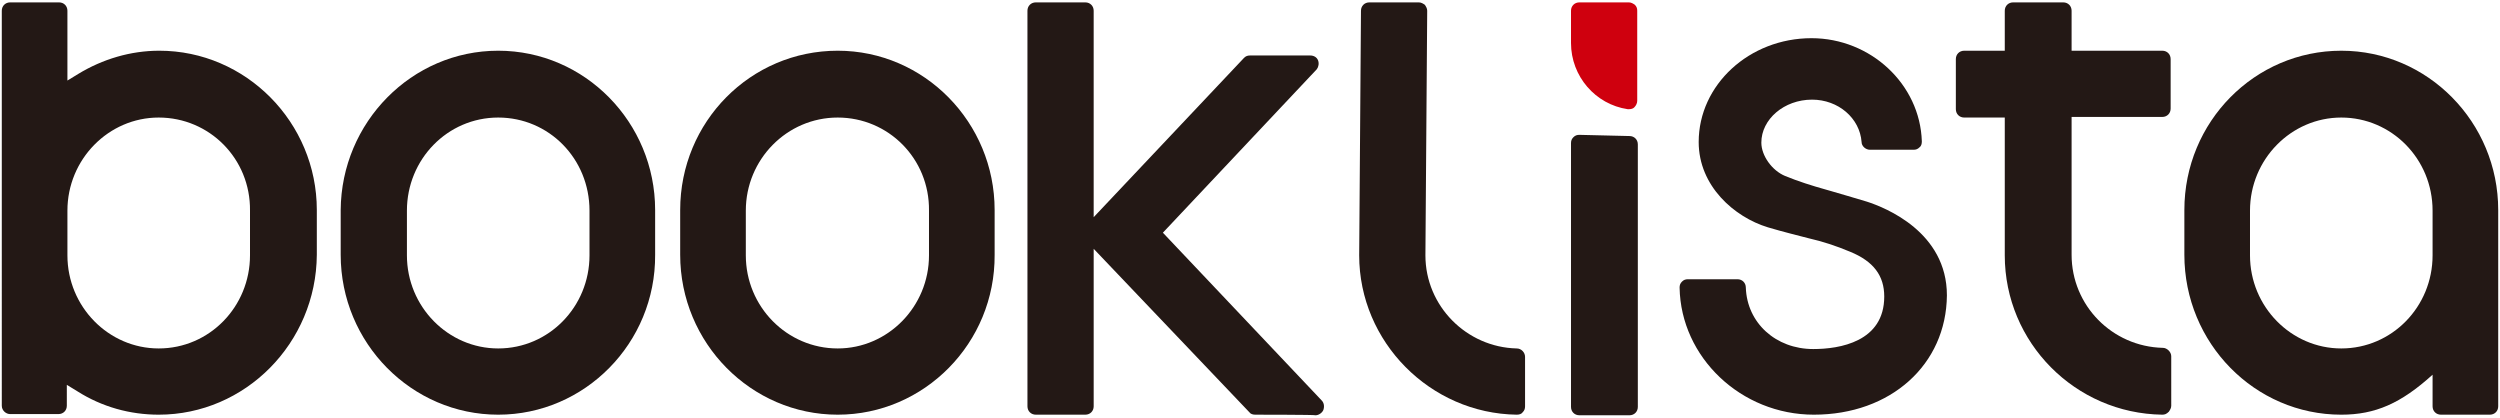 <?xml version="1.0" encoding="utf-8"?>
<!-- Generator: Adobe Illustrator 24.2.1, SVG Export Plug-In . SVG Version: 6.00 Build 0)  -->
<svg version="1.1" id="レイヤー_1" xmlns="http://www.w3.org/2000/svg" xmlns:xlink="http://www.w3.org/1999/xlink" x="0px"
	 y="0px" width="419px" height="70px" viewBox="0 0 419 70" enable-background="new 0 0 419 70" xml:space="preserve">
<g>
	<g>
		<g>
			<g>
				<path fill="#231815" d="M264.7,69.6c-0.8,0-1.4-0.6-1.4-1.4V24c0-0.4,0.1-0.7,0.4-1s0.6-0.4,1-0.4l8.4,0.2
					c0.8,0,1.4,0.6,1.4,1.4v44c0,0.8-0.6,1.4-1.4,1.4H264.7L264.7,69.6z"/>
			</g>
			<g>
				<path fill="#231815" d="M26.6,69.5c-4.8,0-9.5-1.3-13.6-3.9l-1.8-1.1V68c0,0.8-0.6,1.4-1.4,1.4H1.7c-0.7,0-1.4-0.6-1.4-1.4V1.8
					c0-0.8,0.6-1.4,1.4-1.4h8.2c0.8,0,1.4,0.6,1.4,1.4v11.7l1.8-1.1c4.1-2.5,8.8-3.9,13.6-3.9c14.5,0,26.4,12,26.4,26.7v7.5
					C53,57.5,41.1,69.5,26.6,69.5L26.6,69.5z M26.6,19.7c-8.4,0-15.3,7-15.3,15.6v7.5c0,8.6,6.9,15.6,15.3,15.6
					c8.5,0,15.3-7,15.3-15.6v-7.5C42,26.6,35.1,19.7,26.6,19.7L26.6,19.7z"/>
			</g>
			<g>
				<path fill="#231815" d="M409.1,69.5c-0.8,0-1.4-0.6-1.4-1.4v-5.3c-5.3,4.8-9.6,6.7-15.3,6.7c-14.5,0-26.3-12-26.3-26.8v-7.5
					c0-14.8,11.8-26.7,26.3-26.7s26.3,12,26.3,26.7v32.9c0,0.8-0.6,1.4-1.4,1.4C417.3,69.5,409.1,69.5,409.1,69.5z M392.4,19.7
					c-8.4,0-15.3,7-15.3,15.6v7.5c0,8.6,6.9,15.6,15.3,15.6c8.5,0,15.3-7,15.3-15.6v-7.5C407.7,26.6,400.8,19.7,392.4,19.7
					L392.4,19.7z"/>
			</g>
			<g>
				<path fill="#231815" d="M83.5,69.5c-14.5,0-26.4-12-26.4-26.8v-7.5C57.2,20.5,69,8.5,83.5,8.5s26.3,12,26.3,26.7v7.5
					C109.9,57.5,98,69.5,83.5,69.5L83.5,69.5z M83.5,19.7c-8.5,0-15.3,7-15.3,15.6v7.5c0,8.6,6.9,15.6,15.3,15.6
					c8.5,0,15.3-7,15.3-15.6v-7.5C98.8,26.6,92,19.7,83.5,19.7L83.5,19.7z"/>
			</g>
			<g>
				<path fill="#231815" d="M140.4,69.5c-14.5,0-26.4-12-26.4-26.8v-7.5c0-14.8,11.8-26.7,26.4-26.7c14.5,0,26.3,12,26.3,26.7v7.5
					C166.8,57.5,154.9,69.5,140.4,69.5L140.4,69.5z M140.4,19.7c-8.5,0-15.4,7-15.4,15.6v7.5c0,8.6,6.9,15.6,15.4,15.6
					c8.4,0,15.3-7,15.3-15.6v-7.5C155.8,26.6,148.9,19.7,140.4,19.7L140.4,19.7z"/>
			</g>
			<g>
				<path fill="#231815" d="M362.4,69.5C347.8,69.3,336,57.4,336,42.8V19.7h-6.8c-0.8,0-1.4-0.6-1.4-1.4V9.9c0-0.8,0.6-1.4,1.4-1.4
					h6.8V1.8c0-0.8,0.6-1.4,1.4-1.4h8.4c0.8,0,1.4,0.6,1.4,1.4v6.7h15.2c0.8,0,1.4,0.6,1.4,1.4v8.3c0,0.8-0.6,1.4-1.4,1.4h-15.2
					v23.1c0,8.5,6.8,15.4,15.3,15.6c0.7,0,1.4,0.7,1.4,1.4V68c0,0.4-0.2,0.7-0.4,1C363.1,69.4,362.8,69.5,362.4,69.5L362.4,69.5
					L362.4,69.5z"/>
			</g>
			<g>
				<path fill="#231815" d="M254.2,69.5c-14.5-0.2-26.4-12.2-26.4-26.7l0.3-41c0-0.8,0.6-1.4,1.4-1.4h8.3c0.4,0,0.7,0.2,1,0.4
					c0.2,0.3,0.4,0.6,0.4,1l-0.3,41c0,8.5,6.9,15.4,15.3,15.6c0.8,0,1.4,0.7,1.4,1.4v8.3c0,0.4-0.1,0.7-0.4,1
					C255,69.4,254.6,69.5,254.2,69.5L254.2,69.5z"/>
			</g>
			<g>
				<path fill="#231815" d="M304,69.5c-12.2,0-22.3-9.6-22.5-21.3c0-0.4,0.1-0.7,0.4-1s0.6-0.4,1-0.4h8.3c0.8,0,1.4,0.6,1.4,1.4
					c0.2,5.9,5,10.3,11.3,10.3c4.4,0,11.9-1.2,11.9-8.8c0-3.5-1.8-5.9-5.7-7.5c-2.4-1-4.5-1.7-7.1-2.3c-1.9-0.5-4-1-6.7-1.8
					c-5.6-1.7-11.6-6.9-11.6-14.3c0-9.6,8.5-17.4,18.9-17.4c9.9,0,18.2,7.7,18.5,17.3c0,0.4-0.1,0.8-0.4,1c-0.3,0.3-0.6,0.4-1,0.4
					h-7.3c-0.7,0-1.4-0.6-1.4-1.3c-0.3-4-3.9-7.1-8.3-7.1c-4.7,0-8.5,3.3-8.5,7.2c0,2.2,1.8,4.7,4,5.6s4.4,1.6,6.9,2.3l0.7,0.2
					c1.8,0.5,3.7,1.1,6.1,1.8c3.1,1,13.4,5.1,13.4,15.7C326.2,61.1,316.9,69.5,304,69.5L304,69.5z"/>
			</g>
			<g>
				<path fill="#231815" d="M210.4,69.5c-0.4,0-0.8-0.1-1-0.4l-26.1-27.4v26.4c0,0.8-0.6,1.4-1.4,1.4h-8.3c-0.8,0-1.4-0.6-1.4-1.4
					V1.8c0-0.8,0.6-1.4,1.4-1.4h8.3c0.8,0,1.4,0.6,1.4,1.4v34.6l25.2-26.7c0.3-0.3,0.6-0.4,1-0.4h10.1c0.6,0,1.1,0.3,1.3,0.8
					s0.1,1.1-0.2,1.5L194.9,39l26.6,28.1c0.4,0.4,0.5,1,0.3,1.6c-0.2,0.5-0.8,0.9-1.3,0.9C220.5,69.5,210.4,69.5,210.4,69.5z"/>
			</g>
		</g>
		<path fill="#CF000E" d="M273,18.3c-0.1,0-0.2,0-0.2,0c-5.4-0.8-9.5-5.5-9.5-11.1V1.8c0-0.8,0.6-1.4,1.4-1.4h8.3
			c0.4,0,0.7,0.2,1,0.4c0.3,0.3,0.4,0.6,0.4,1v15.1c0,0.4-0.2,0.8-0.5,1.1C273.7,18.2,273.4,18.3,273,18.3L273,18.3z"/>
	</g>
</g>
</svg>
